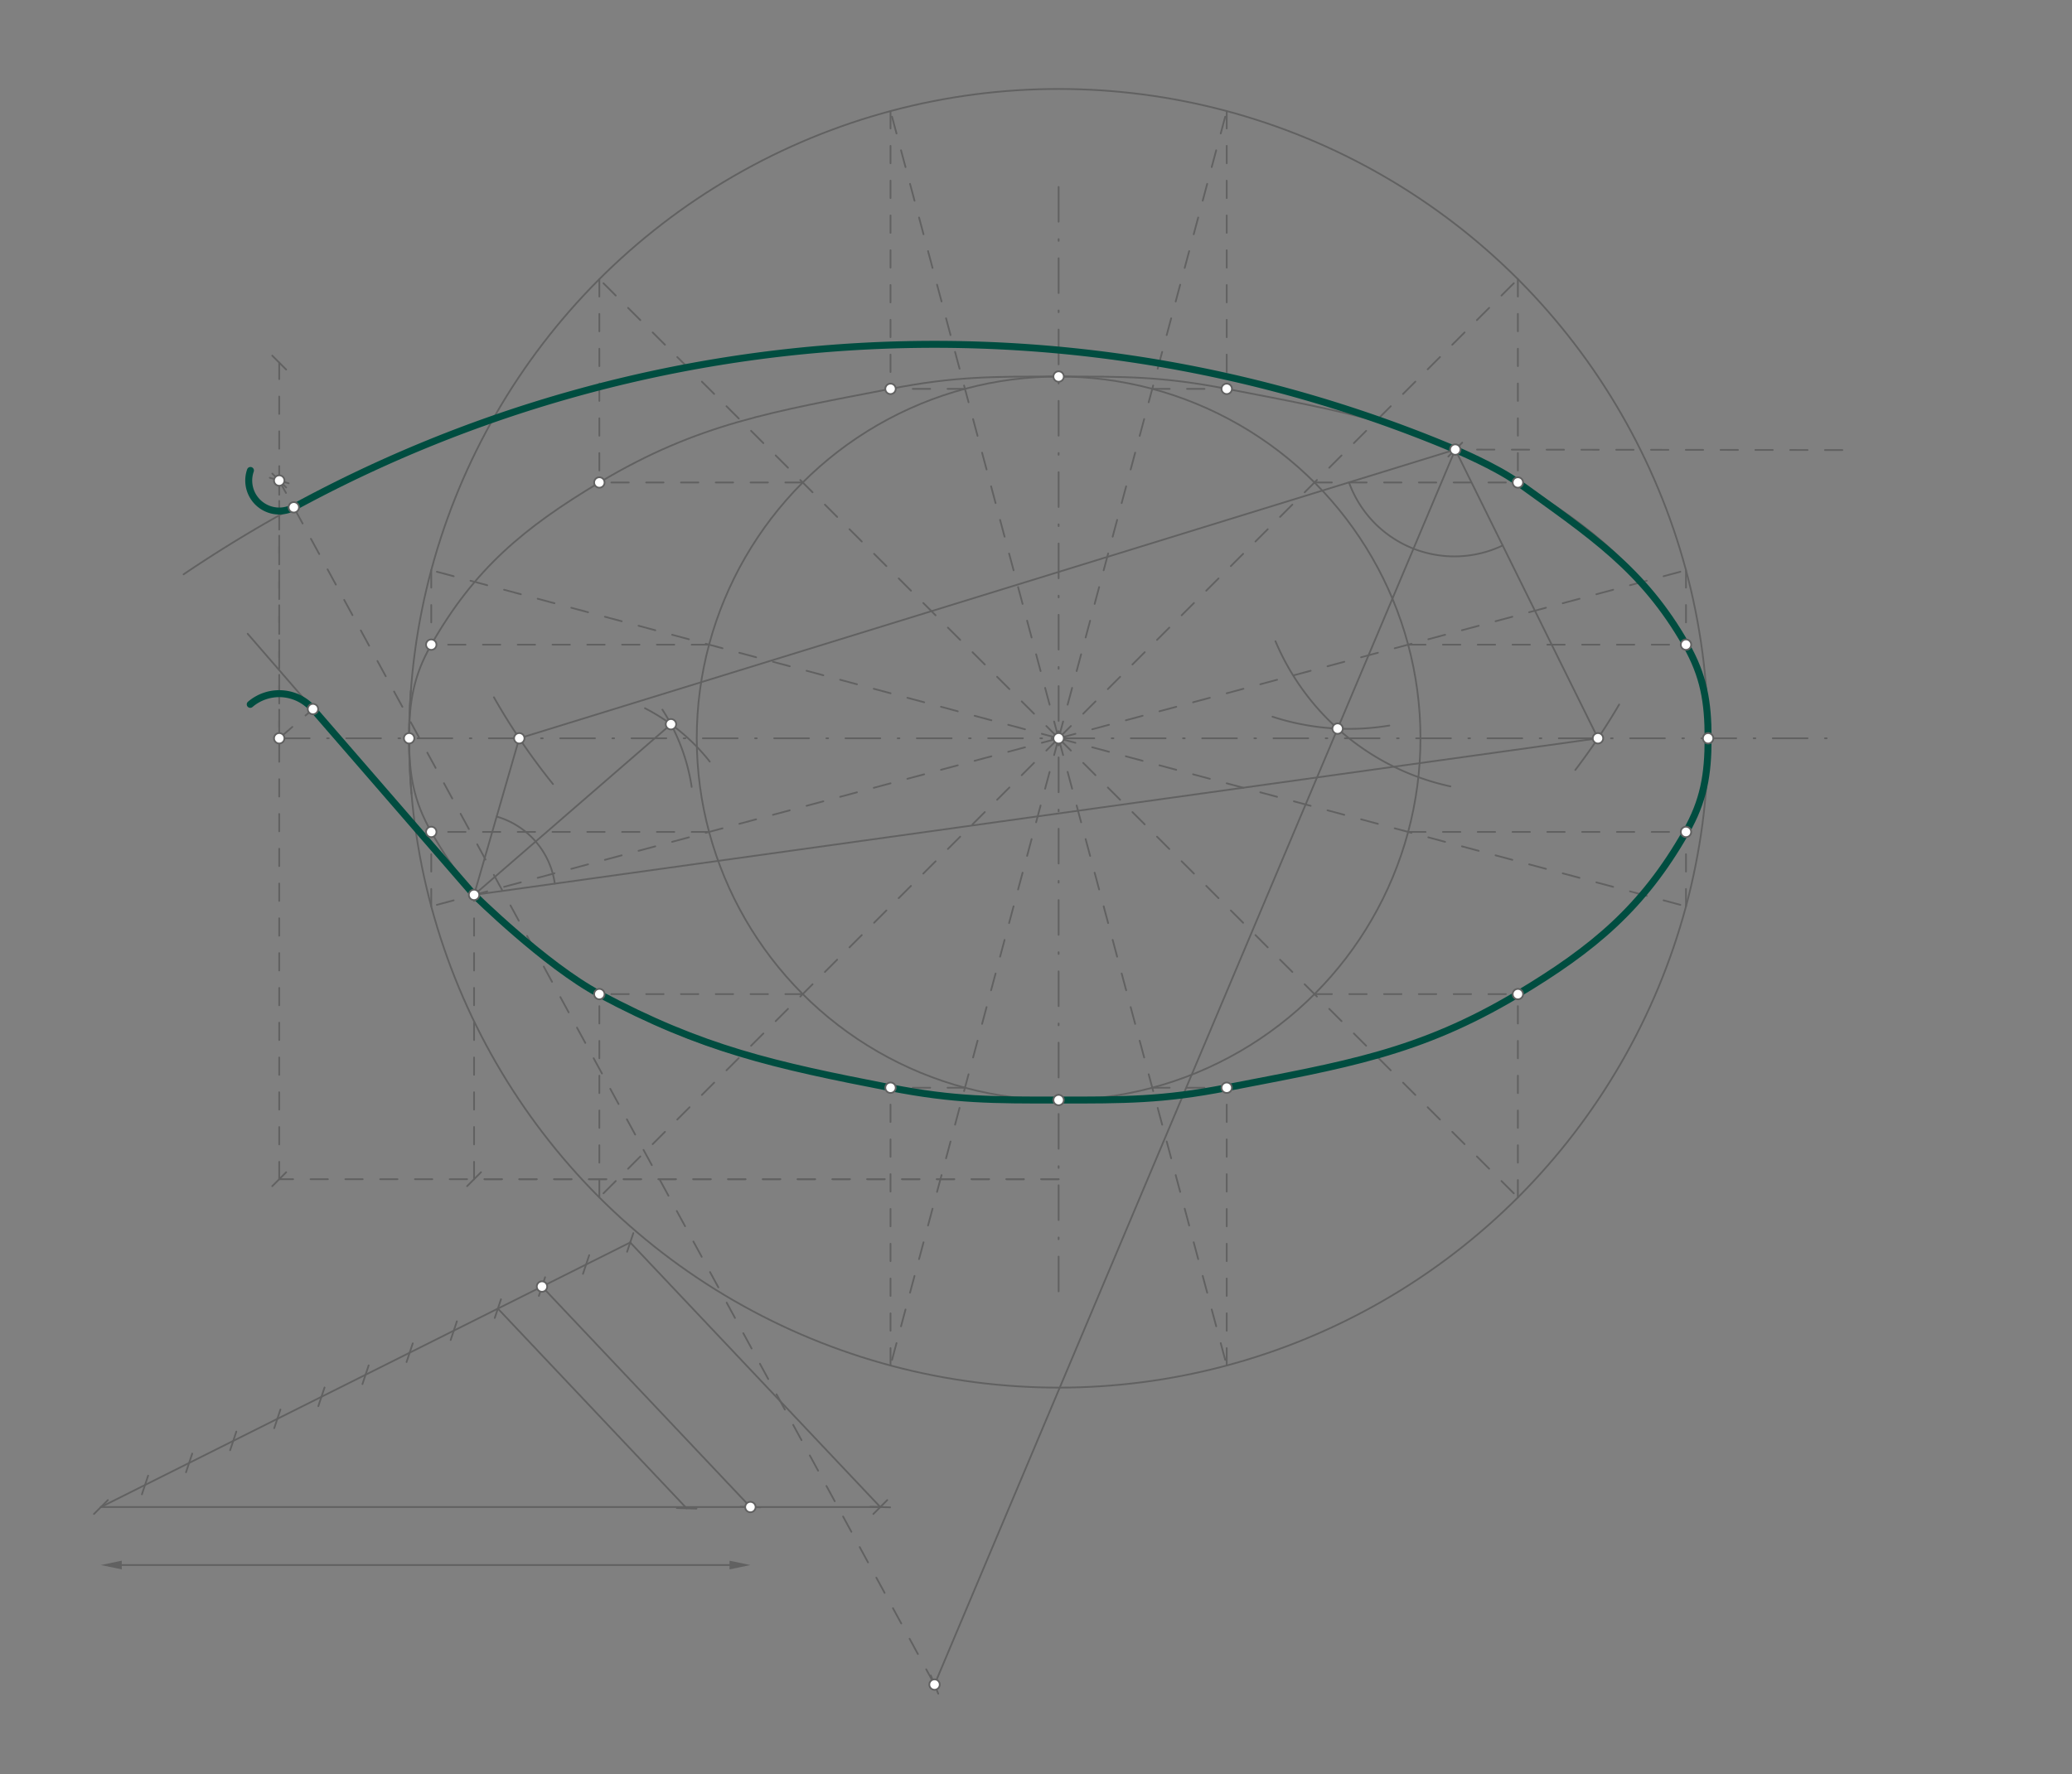 <svg xmlns="http://www.w3.org/2000/svg" class="svg--816" height="100%" preserveAspectRatio="xMidYMid meet" viewBox="0 0 1191 1020" width="100%"><rect x="0" y="0" width="1191" height="1020" fill="#808080" stroke="none"/><defs><marker id="marker-arrow" markerHeight="16" markerUnits="userSpaceOnUse" markerWidth="24" orient="auto-start-reverse" refX="24" refY="4" viewBox="0 0 24 8"><path d="M 0 0 L 24 4 L 0 8 z" stroke="inherit"></path></marker></defs><g class="aux-layer--949"></g><g class="main-layer--75a"><g class="element--733"><line stroke="#616161" stroke-dasharray="20, 10, 1, 10" stroke-linecap="round" stroke-width="1" x1="158" x2="1059" y1="424.484" y2="424.484"></line></g><g class="element--733"><line stroke="#616161" stroke-dasharray="20, 10, 1, 10" stroke-linecap="round" stroke-width="1" x1="608.5" x2="608.5" y1="107.484" y2="744.484"></line></g><g class="element--733"><line stroke="#616161" stroke-dasharray="none" stroke-linecap="round" stroke-width="1" x1="58" x2="506" y1="866.484" y2="866.484"></line><path d="M62,862.484 l-8,8" stroke="#616161" stroke-linecap="round" stroke-width="1" transform="rotate(0, 58, 866.484)"></path><path d="M510,862.484 l-8,8" stroke="#616161" stroke-linecap="round" stroke-width="1" transform="rotate(180, 506, 866.484)"></path></g><g class="element--733"><line stroke="#616161" stroke-dasharray="none" stroke-linecap="round" stroke-width="1" x1="58" x2="83.354" y1="866.484" y2="853.807"></line><path d="M87.354,849.807 l-8,8" stroke="#616161" stroke-linecap="round" stroke-width="1" transform="rotate(153.435, 83.354, 853.807)"></path></g><g class="element--733"><line stroke="#616161" stroke-dasharray="none" stroke-linecap="round" stroke-width="1" x1="83.354" x2="108.708" y1="853.807" y2="841.131"></line><path d="M112.708,837.131 l-8,8" stroke="#616161" stroke-linecap="round" stroke-width="1" transform="rotate(153.435, 108.708, 841.131)"></path></g><g class="element--733"><line stroke="#616161" stroke-dasharray="none" stroke-linecap="round" stroke-width="1" x1="108.708" x2="134.062" y1="841.131" y2="828.454"></line><path d="M138.062,824.454 l-8,8" stroke="#616161" stroke-linecap="round" stroke-width="1" transform="rotate(153.435, 134.062, 828.454)"></path></g><g class="element--733"><line stroke="#616161" stroke-dasharray="none" stroke-linecap="round" stroke-width="1" x1="134.062" x2="159.415" y1="828.454" y2="815.777"></line><path d="M163.415,811.777 l-8,8" stroke="#616161" stroke-linecap="round" stroke-width="1" transform="rotate(153.435, 159.415, 815.777)"></path></g><g class="element--733"><line stroke="#616161" stroke-dasharray="none" stroke-linecap="round" stroke-width="1" x1="159.415" x2="184.769" y1="815.777" y2="803.1"></line><path d="M188.769,799.1 l-8,8" stroke="#616161" stroke-linecap="round" stroke-width="1" transform="rotate(153.435, 184.769, 803.1)"></path></g><g class="element--733"><line stroke="#616161" stroke-dasharray="none" stroke-linecap="round" stroke-width="1" x1="184.769" x2="210.123" y1="803.1" y2="790.423"></line><path d="M214.123,786.423 l-8,8" stroke="#616161" stroke-linecap="round" stroke-width="1" transform="rotate(153.435, 210.123, 790.423)"></path></g><g class="element--733"><line stroke="#616161" stroke-dasharray="none" stroke-linecap="round" stroke-width="1" x1="210.123" x2="235.477" y1="790.423" y2="777.746"></line><path d="M239.477,773.746 l-8,8" stroke="#616161" stroke-linecap="round" stroke-width="1" transform="rotate(153.435, 235.477, 777.746)"></path></g><g class="element--733"><line stroke="#616161" stroke-dasharray="none" stroke-linecap="round" stroke-width="1" x1="235.477" x2="260.831" y1="777.746" y2="765.069"></line><path d="M264.831,761.069 l-8,8" stroke="#616161" stroke-linecap="round" stroke-width="1" transform="rotate(153.435, 260.831, 765.069)"></path></g><g class="element--733"><line stroke="#616161" stroke-dasharray="none" stroke-linecap="round" stroke-width="1" x1="260.831" x2="286.185" y1="765.069" y2="752.392"></line><path d="M290.185,748.392 l-8,8" stroke="#616161" stroke-linecap="round" stroke-width="1" transform="rotate(153.435, 286.185, 752.392)"></path></g><g class="element--733"><line stroke="#616161" stroke-dasharray="none" stroke-linecap="round" stroke-width="1" x1="286.185" x2="311.538" y1="752.392" y2="739.715"></line><path d="M315.538,735.715 l-8,8" stroke="#616161" stroke-linecap="round" stroke-width="1" transform="rotate(153.435, 311.538, 739.715)"></path></g><g class="element--733"><line stroke="#616161" stroke-dasharray="none" stroke-linecap="round" stroke-width="1" x1="311.538" x2="336.892" y1="739.715" y2="727.038"></line><path d="M340.892,723.038 l-8,8" stroke="#616161" stroke-linecap="round" stroke-width="1" transform="rotate(153.435, 336.892, 727.038)"></path></g><g class="element--733"><line stroke="#616161" stroke-dasharray="none" stroke-linecap="round" stroke-width="1" x1="336.892" x2="362.246" y1="727.038" y2="714.361"></line><path d="M366.246,710.361 l-8,8" stroke="#616161" stroke-linecap="round" stroke-width="1" transform="rotate(153.435, 362.246, 714.361)"></path></g><g class="element--733"><line stroke="#616161" stroke-dasharray="none" stroke-linecap="round" stroke-width="1" x1="362.246" x2="506" y1="714.361" y2="866.484"></line><path d="M510,862.484 l-8,8" stroke="#616161" stroke-linecap="round" stroke-width="1" transform="rotate(226.62, 506, 866.484)"></path></g><g class="element--733"><line stroke="#616161" stroke-dasharray="none" stroke-linecap="round" stroke-width="1" x1="311.538" x2="431.333" y1="739.715" y2="866.484"></line><path d="M435.333,862.484 l-8,8" stroke="#616161" stroke-linecap="round" stroke-width="1" transform="rotate(226.62, 431.333, 866.484)"></path></g><g class="element--733"><line stroke="#616161" stroke-dasharray="none" stroke-linecap="round" stroke-width="1" x1="70" x2="419.333" y1="899.831" y2="899.831"></line><path d="M58,899.831 l12,2.5 l0,-5 z" fill="#616161" stroke="#616161" stroke-width="0" transform="rotate(0, 58, 899.831)"></path><path d="M431.333,899.831 l12,2.5 l0,-5 z" fill="#616161" stroke="#616161" stroke-width="0" transform="rotate(180, 431.333, 899.831)"></path></g><g class="element--733"><path d="M 236.529 456.353 A 373.334 373.334 0 0 1 236.164 397.203" fill="none" stroke="#616161" stroke-dasharray="none" stroke-linecap="round" stroke-width="1"></path></g><g class="element--733"><path d="M 980.992 399.418 A 373.334 373.334 0 0 1 981.357 443.351" fill="none" stroke="#616161" stroke-dasharray="none" stroke-linecap="round" stroke-width="1"></path></g><g class="element--733"><path d="M 930.704 405.067 A 373.334 373.334 0 0 1 905.509 442.68" fill="none" stroke="#616161" stroke-dasharray="none" stroke-linecap="round" stroke-width="1"></path></g><g class="element--733"><path d="M 317.853 450.797 A 373.334 373.334 0 0 1 283.907 400.924" fill="none" stroke="#616161" stroke-dasharray="none" stroke-linecap="round" stroke-width="1"></path></g><g class="element--733"><g class="center--a87"><line x1="604.5" y1="424.484" x2="612.5" y2="424.484" stroke="#616161" stroke-width="1" stroke-linecap="round"></line><line x1="608.5" y1="420.484" x2="608.5" y2="428.484" stroke="#616161" stroke-width="1" stroke-linecap="round"></line><circle class="hit--87b" cx="608.5" cy="424.484" r="4" stroke="none" fill="transparent"></circle></g><circle cx="608.5" cy="424.484" fill="none" r="373.334" stroke="#616161" stroke-dasharray="none" stroke-width="1"></circle></g><g class="element--733"><g class="center--a87"><line x1="604.5" y1="424.484" x2="612.5" y2="424.484" stroke="#616161" stroke-width="1" stroke-linecap="round"></line><line x1="608.5" y1="420.484" x2="608.5" y2="428.484" stroke="#616161" stroke-width="1" stroke-linecap="round"></line><circle class="hit--87b" cx="608.5" cy="424.484" r="4" stroke="none" fill="transparent"></circle></g><circle cx="608.5" cy="424.484" fill="none" r="208" stroke="#616161" stroke-dasharray="none" stroke-width="1"></circle></g><g class="element--733"><line stroke="#616161" stroke-dasharray="10" stroke-linecap="round" stroke-width="1" x1="608.5" x2="872.487" y1="424.484" y2="160.497"></line></g><g class="element--733"><line stroke="#616161" stroke-dasharray="10" stroke-linecap="round" stroke-width="1" x1="608.5" x2="969.113" y1="424.484" y2="327.858"></line></g><g class="element--733"><line stroke="#616161" stroke-dasharray="10" stroke-linecap="round" stroke-width="1" x1="608.5" x2="705.126" y1="424.484" y2="63.871"></line></g><g class="element--733"><line stroke="#616161" stroke-dasharray="10" stroke-linecap="round" stroke-width="1" x1="608.5" x2="872.487" y1="424.484" y2="688.472"></line></g><g class="element--733"><line stroke="#616161" stroke-dasharray="10" stroke-linecap="round" stroke-width="1" x1="608.5" x2="969.113" y1="424.484" y2="521.11"></line></g><g class="element--733"><line stroke="#616161" stroke-dasharray="10" stroke-linecap="round" stroke-width="1" x1="608.5" x2="705.126" y1="424.484" y2="785.097"></line></g><g class="element--733"><line stroke="#616161" stroke-dasharray="10" stroke-linecap="round" stroke-width="1" x1="608.5" x2="344.513" y1="424.484" y2="688.472"></line></g><g class="element--733"><line stroke="#616161" stroke-dasharray="10" stroke-linecap="round" stroke-width="1" x1="608.5" x2="511.874" y1="424.484" y2="785.097"></line></g><g class="element--733"><line stroke="#616161" stroke-dasharray="10" stroke-linecap="round" stroke-width="1" x1="608.5" x2="247.887" y1="424.484" y2="521.11"></line></g><g class="element--733"><line stroke="#616161" stroke-dasharray="10" stroke-linecap="round" stroke-width="1" x1="608.5" x2="344.513" y1="424.484" y2="160.497"></line></g><g class="element--733"><line stroke="#616161" stroke-dasharray="10" stroke-linecap="round" stroke-width="1" x1="608.5" x2="247.887" y1="424.484" y2="327.858"></line></g><g class="element--733"><line stroke="#616161" stroke-dasharray="10" stroke-linecap="round" stroke-width="1" x1="608.5" x2="511.874" y1="424.484" y2="63.871"></line></g><g class="element--733"><line stroke="#616161" stroke-dasharray="10" stroke-linecap="round" stroke-width="1" x1="705.126" x2="705.126" y1="63.871" y2="223.572"></line></g><g class="element--733"><line stroke="#616161" stroke-dasharray="10" stroke-linecap="round" stroke-width="1" x1="662.334" x2="705.126" y1="223.572" y2="223.572"></line></g><g class="element--733"><line stroke="#616161" stroke-dasharray="10" stroke-linecap="round" stroke-width="1" x1="872.487" x2="872.487" y1="160.497" y2="277.406"></line></g><g class="element--733"><line stroke="#616161" stroke-dasharray="10" stroke-linecap="round" stroke-width="1" x1="755.578" x2="872.487" y1="277.406" y2="277.406"></line></g><g class="element--733"><line stroke="#616161" stroke-dasharray="10" stroke-linecap="round" stroke-width="1" x1="969.113" x2="969.113" y1="327.858" y2="370.65"></line></g><g class="element--733"><line stroke="#616161" stroke-dasharray="10" stroke-linecap="round" stroke-width="1" x1="809.413" x2="969.113" y1="370.65" y2="370.65"></line></g><g class="element--733"><line stroke="#616161" stroke-dasharray="10" stroke-linecap="round" stroke-width="1" x1="969.113" x2="969.113" y1="521.11" y2="478.319"></line></g><g class="element--733"><line stroke="#616161" stroke-dasharray="10" stroke-linecap="round" stroke-width="1" x1="809.413" x2="969.113" y1="478.319" y2="478.319"></line></g><g class="element--733"><line stroke="#616161" stroke-dasharray="10" stroke-linecap="round" stroke-width="1" x1="872.487" x2="872.487" y1="688.472" y2="571.563"></line></g><g class="element--733"><line stroke="#616161" stroke-dasharray="10" stroke-linecap="round" stroke-width="1" x1="755.578" x2="872.487" y1="571.563" y2="571.563"></line></g><g class="element--733"><line stroke="#616161" stroke-dasharray="10" stroke-linecap="round" stroke-width="1" x1="705.126" x2="705.126" y1="785.097" y2="625.397"></line></g><g class="element--733"><line stroke="#616161" stroke-dasharray="10" stroke-linecap="round" stroke-width="1" x1="662.334" x2="705.126" y1="625.397" y2="625.397"></line></g><g class="element--733"><line stroke="#616161" stroke-dasharray="10" stroke-linecap="round" stroke-width="1" x1="511.874" x2="511.874" y1="785.097" y2="625.397"></line></g><g class="element--733"><line stroke="#616161" stroke-dasharray="10" stroke-linecap="round" stroke-width="1" x1="554.666" x2="511.874" y1="625.397" y2="625.397"></line></g><g class="element--733"><line stroke="#616161" stroke-dasharray="10" stroke-linecap="round" stroke-width="1" x1="344.513" x2="344.513" y1="688.472" y2="571.563"></line></g><g class="element--733"><line stroke="#616161" stroke-dasharray="10" stroke-linecap="round" stroke-width="1" x1="461.422" x2="344.513" y1="571.563" y2="571.563"></line></g><g class="element--733"><line stroke="#616161" stroke-dasharray="10" stroke-linecap="round" stroke-width="1" x1="247.887" x2="247.887" y1="521.11" y2="478.319"></line></g><g class="element--733"><line stroke="#616161" stroke-dasharray="10" stroke-linecap="round" stroke-width="1" x1="407.587" x2="247.887" y1="478.319" y2="478.319"></line></g><g class="element--733"><line stroke="#616161" stroke-dasharray="10" stroke-linecap="round" stroke-width="1" x1="247.887" x2="247.887" y1="327.858" y2="370.65"></line></g><g class="element--733"><line stroke="#616161" stroke-dasharray="10" stroke-linecap="round" stroke-width="1" x1="407.587" x2="247.887" y1="370.65" y2="370.65"></line></g><g class="element--733"><line stroke="#616161" stroke-dasharray="10" stroke-linecap="round" stroke-width="1" x1="344.513" x2="344.513" y1="160.497" y2="277.406"></line></g><g class="element--733"><line stroke="#616161" stroke-dasharray="10" stroke-linecap="round" stroke-width="1" x1="461.422" x2="344.513" y1="277.406" y2="277.406"></line></g><g class="element--733"><line stroke="#616161" stroke-dasharray="10" stroke-linecap="round" stroke-width="1" x1="511.874" x2="511.874" y1="63.871" y2="223.572"></line></g><g class="element--733"><line stroke="#616161" stroke-dasharray="10" stroke-linecap="round" stroke-width="1" x1="554.666" x2="511.874" y1="223.572" y2="223.572"></line></g><g class="element--733"><path d="M 235.166 424.484 C 235.166 403.583, 237.685 388.567, 247.887 370.65 C 272.652 327.157, 300.938 303.491, 344.513 277.406 C 401.564 243.255, 444.808 236.624, 511.874 223.572 C 548.834 216.379, 570.423 216.484, 608.5 216.484 C 646.577 216.484, 668.166 216.379, 705.126 223.572 C 772.192 236.624, 815.436 243.255, 872.487 277.406 C 916.062 303.491, 944.348 327.157, 969.113 370.65 C 979.315 388.567, 981.834 403.583, 981.834 424.484 C 981.834 445.385, 979.315 460.402, 969.113 478.319 C 944.348 521.812, 916.062 545.478, 872.487 571.563 C 815.436 605.714, 772.192 612.345, 705.126 625.397 C 668.166 632.59, 646.577 632.484, 608.5 632.484 C 570.423 632.484, 548.834 632.59, 511.874 625.397 C 444.808 612.345, 401.564 605.714, 344.513 571.563 C 300.938 545.478, 272.652 521.812, 247.887 478.319 C 237.685 460.402, 235.166 445.385, 235.166 424.484" fill="none" stroke="#616161" stroke-linecap="round" stroke-width="1"></path></g><g class="element--733"><line stroke="#616161" stroke-dasharray="10" stroke-linecap="round" stroke-width="1" x1="1059" x2="836.5" y1="258.758" y2="258.484"></line><path d="M840.5,254.484 l-8,8" stroke="#616161" stroke-linecap="round" stroke-width="1" transform="rotate(0.07, 836.5, 258.484)"></path></g><g class="element--733"><line stroke="#616161" stroke-dasharray="none" stroke-linecap="round" stroke-width="1" x1="286.185" x2="394.694" y1="752.392" y2="867.219"></line><path d="M398.694,863.219 l-8,8" stroke="#616161" stroke-linecap="round" stroke-width="1" transform="rotate(226.62, 394.694, 867.219)"></path></g><g class="element--733"><line stroke="#616161" stroke-dasharray="10" stroke-linecap="round" stroke-width="1" x1="608.5" x2="272.501" y1="677.988" y2="677.988"></line><path d="M276.501,673.988 l-8,8" stroke="#616161" stroke-linecap="round" stroke-width="1" transform="rotate(0, 272.501, 677.988)"></path></g><g class="element--733"><line stroke="#616161" stroke-dasharray="10" stroke-linecap="round" stroke-width="1" x1="272.501" x2="272.501" y1="677.988" y2="514.515"></line><path d="M276.501,510.515 l-8,8" stroke="#616161" stroke-linecap="round" stroke-width="1" transform="rotate(90, 272.501, 514.515)"></path></g><g class="element--733"><line stroke="#616161" stroke-dasharray="none" stroke-linecap="round" stroke-width="1" x1="298.477" x2="836.5" y1="424.484" y2="258.484"></line></g><g class="element--733"><line stroke="#616161" stroke-dasharray="none" stroke-linecap="round" stroke-width="1" x1="836.5" x2="918.523" y1="258.484" y2="424.484"></line></g><g class="element--733"><path d="M 863.744 313.623 A 64.419 64.419 0 0 1 775.397 277.325" fill="none" stroke="#616161" stroke-dasharray="none" stroke-linecap="round" stroke-width="1"></path></g><g class="element--733"><path d="M 733.146 368.688 A 141.732 141.732 0 0 0 833.69 452.131" fill="none" stroke="#616161" stroke-dasharray="none" stroke-linecap="round" stroke-width="1"></path></g><g class="element--733"><path d="M 798.605 417.156 A 141.732 141.732 0 0 1 731.438 412.078" fill="none" stroke="#616161" stroke-dasharray="none" stroke-linecap="round" stroke-width="1"></path></g><g class="element--733"><line stroke="#616161" stroke-dasharray="none" stroke-linecap="round" stroke-width="1" x1="836.5" x2="537.176" y1="258.484" y2="968.559"></line><path d="M541.176,964.559 l-8,8" stroke="#616161" stroke-linecap="round" stroke-width="1" transform="rotate(292.857, 537.176, 968.559)"></path></g><g class="element--733"><line stroke="#616161" stroke-dasharray="10" stroke-linecap="round" stroke-width="1" x1="608.5" x2="160.501" y1="677.988" y2="677.988"></line><path d="M164.501,673.988 l-8,8" stroke="#616161" stroke-linecap="round" stroke-width="1" transform="rotate(0, 160.501, 677.988)"></path></g><g class="element--733"><line stroke="#616161" stroke-dasharray="10" stroke-linecap="round" stroke-width="1" x1="160.501" x2="160.501" y1="677.988" y2="208.484"></line><path d="M164.501,204.484 l-8,8" stroke="#616161" stroke-linecap="round" stroke-width="1" transform="rotate(90, 160.501, 208.484)"></path></g><g class="element--733"><line stroke="#616161" stroke-dasharray="10" stroke-linecap="round" stroke-width="1" x1="160.501" x2="160.501" y1="424.484" y2="276.289"></line><path d="M164.501,272.289 l-8,8" stroke="#616161" stroke-linecap="round" stroke-width="1" transform="rotate(90, 160.501, 276.289)"></path></g><g class="element--733"><path d="M 836.5 258.484 A 770.584 770.584 0 0 0 105.525 330.219" fill="none" stroke="#616161" stroke-dasharray="none" stroke-linecap="round" stroke-width="1"></path></g><g class="element--733"><line stroke="#616161" stroke-dasharray="10" stroke-linecap="round" stroke-width="1" x1="537.176" x2="160.501" y1="968.559" y2="276.289"></line><path d="M164.501,272.289 l-8,8" stroke="#616161" stroke-linecap="round" stroke-width="1" transform="rotate(61.449, 160.501, 276.289)"></path></g><g class="element--733"><path d="M 168.879 291.686 A 17.528 17.528 0 0 1 143.96 270.491" fill="none" stroke="#616161" stroke-dasharray="none" stroke-linecap="round" stroke-width="1"></path></g><g class="element--733"><line stroke="#616161" stroke-dasharray="none" stroke-linecap="round" stroke-width="1" x1="298.477" x2="272.501" y1="424.484" y2="514.515"></line></g><g class="element--733"><line stroke="#616161" stroke-dasharray="none" stroke-linecap="round" stroke-width="1" x1="918.523" x2="272.501" y1="424.484" y2="514.515"></line></g><g class="element--733"><path d="M 285.489 469.5 A 46.852 46.852 0 0 1 318.904 508.048" fill="none" stroke="#616161" stroke-dasharray="none" stroke-linecap="round" stroke-width="1"></path></g><g class="element--733"><path d="M 380.748 408.001 A 113.386 113.386 0 0 1 397.584 452.439" fill="none" stroke="#616161" stroke-dasharray="none" stroke-linecap="round" stroke-width="1"></path></g><g class="element--733"><path d="M 370.742 407.206 A 113.386 113.386 0 0 1 407.966 437.875" fill="none" stroke="#616161" stroke-dasharray="none" stroke-linecap="round" stroke-width="1"></path></g><g class="element--733"><line stroke="#616161" stroke-dasharray="none" stroke-linecap="round" stroke-width="1" x1="385.678" x2="272.501" y1="416.41" y2="514.515"></line></g><g class="element--733"><line stroke="#616161" stroke-dasharray="none" stroke-linecap="round" stroke-width="1" x1="272.501" x2="142.355" y1="514.515" y2="364.375"></line></g><g class="element--733"><line stroke="#616161" stroke-dasharray="10" stroke-linecap="round" stroke-width="1" x1="160.501" x2="179.89" y1="424.484" y2="407.677"></line></g><g class="element--733"><path d="M 179.89 407.677 A 25.66 25.66 0 0 0 143.835 404.974" fill="none" stroke="#616161" stroke-dasharray="none" stroke-linecap="round" stroke-width="1"></path></g><g class="element--733"><path d="M 143.96 270.491 A 17.528 17.528 0 0 0 168.879 291.686" fill="none" stroke="#004D40" stroke-dasharray="none" stroke-linecap="round" stroke-width="4"></path></g><g class="element--733"><path d="M 168.879 291.686 A 770.584 770.584 0 0 1 836.5 258.484" fill="none" stroke="#004D40" stroke-dasharray="none" stroke-linecap="round" stroke-width="4"></path></g><g class="element--733"><path d="M 836.5 258.484 C 836.5 258.484, 859.752 268.202, 872.487 277.406 C 914.546 307.804, 944.348 327.157, 969.113 370.65 C 979.315 388.567, 981.834 403.583, 981.834 424.484 C 981.834 445.385, 979.315 460.402, 969.113 478.319 C 944.348 521.812, 916.062 545.478, 872.487 571.563 C 815.436 605.714, 772.192 612.345, 705.126 625.397 C 668.166 632.59, 646.577 632.484, 608.5 632.484 C 570.423 632.484, 548.834 632.59, 511.874 625.397 C 444.808 612.345, 403.885 603.276, 344.513 571.563 C 313.487 554.99, 272.501 514.515, 272.501 514.515 C 272.501 514.515, 313.487 554.99, 344.513 571.563 C 403.885 603.276, 444.808 612.345, 511.874 625.397 C 548.834 632.59, 570.423 632.484, 608.5 632.484 C 646.577 632.484, 668.166 632.59, 705.126 625.397 C 772.192 612.345, 815.436 605.714, 872.487 571.563 C 916.062 545.478, 944.348 521.812, 969.113 478.319 C 979.315 460.402, 981.834 445.385, 981.834 424.484 C 981.834 403.583, 979.315 388.567, 969.113 370.65 C 944.348 327.157, 914.546 307.804, 872.487 277.406 C 859.752 268.202, 836.5 258.484, 836.5 258.484" fill="none" stroke="#004D40" stroke-linecap="round" stroke-width="4"></path></g><g class="element--733"><line stroke="#004D40" stroke-dasharray="none" stroke-linecap="round" stroke-width="4" x1="272.501" x2="179.89" y1="514.515" y2="407.677"></line></g><g class="element--733"><path d="M 179.89 407.677 A 25.66 25.66 0 0 0 143.835 404.974" fill="none" stroke="#004D40" stroke-dasharray="none" stroke-linecap="round" stroke-width="4"></path></g><g class="element--733"><circle cx="608.5" cy="632.484" r="3" stroke="#616161" stroke-width="1" fill="#ffffff"></circle>}</g><g class="element--733"><circle cx="608.5" cy="216.484" r="3" stroke="#616161" stroke-width="1" fill="#ffffff"></circle>}</g><g class="element--733"><circle cx="608.5" cy="424.484" r="3" stroke="#616161" stroke-width="1" fill="#ffffff"></circle>}</g><g class="element--733"><circle cx="311.538" cy="739.715" r="3" stroke="#616161" stroke-width="1" fill="#ffffff"></circle>}</g><g class="element--733"><circle cx="431.333" cy="866.484" r="3" stroke="#616161" stroke-width="1" fill="#ffffff"></circle>}</g><g class="element--733"><circle cx="918.523" cy="424.484" r="3" stroke="#616161" stroke-width="1" fill="#ffffff"></circle>}</g><g class="element--733"><circle cx="298.477" cy="424.484" r="3" stroke="#616161" stroke-width="1" fill="#ffffff"></circle>}</g><g class="element--733"><circle cx="705.126" cy="223.572" r="3" stroke="#616161" stroke-width="1" fill="#ffffff"></circle>}</g><g class="element--733"><circle cx="872.487" cy="277.406" r="3" stroke="#616161" stroke-width="1" fill="#ffffff"></circle>}</g><g class="element--733"><circle cx="969.113" cy="370.65" r="3" stroke="#616161" stroke-width="1" fill="#ffffff"></circle>}</g><g class="element--733"><circle cx="969.113" cy="478.319" r="3" stroke="#616161" stroke-width="1" fill="#ffffff"></circle>}</g><g class="element--733"><circle cx="872.487" cy="571.563" r="3" stroke="#616161" stroke-width="1" fill="#ffffff"></circle>}</g><g class="element--733"><circle cx="705.126" cy="625.397" r="3" stroke="#616161" stroke-width="1" fill="#ffffff"></circle>}</g><g class="element--733"><circle cx="511.874" cy="625.397" r="3" stroke="#616161" stroke-width="1" fill="#ffffff"></circle>}</g><g class="element--733"><circle cx="344.513" cy="571.563" r="3" stroke="#616161" stroke-width="1" fill="#ffffff"></circle>}</g><g class="element--733"><circle cx="247.887" cy="478.319" r="3" stroke="#616161" stroke-width="1" fill="#ffffff"></circle>}</g><g class="element--733"><circle cx="247.887" cy="370.65" r="3" stroke="#616161" stroke-width="1" fill="#ffffff"></circle>}</g><g class="element--733"><circle cx="344.513" cy="277.406" r="3" stroke="#616161" stroke-width="1" fill="#ffffff"></circle>}</g><g class="element--733"><circle cx="511.874" cy="223.572" r="3" stroke="#616161" stroke-width="1" fill="#ffffff"></circle>}</g><g class="element--733"><circle cx="235.166" cy="424.484" r="3" stroke="#616161" stroke-width="1" fill="#ffffff"></circle>}</g><g class="element--733"><circle cx="981.834" cy="424.484" r="3" stroke="#616161" stroke-width="1" fill="#ffffff"></circle>}</g><g class="element--733"><circle cx="836.5" cy="258.484" r="3" stroke="#616161" stroke-width="1" fill="#ffffff"></circle>}</g><g class="element--733"><circle cx="272.501" cy="514.515" r="3" stroke="#616161" stroke-width="1" fill="#ffffff"></circle>}</g><g class="element--733"><circle cx="768.871" cy="418.918" r="3" stroke="#616161" stroke-width="1" fill="#ffffff"></circle>}</g><g class="element--733"><circle cx="537.176" cy="968.559" r="3" stroke="#616161" stroke-width="1" fill="#ffffff"></circle>}</g><g class="element--733"><circle cx="160.501" cy="424.484" r="3" stroke="#616161" stroke-width="1" fill="#ffffff"></circle>}</g><g class="element--733"><circle cx="160.501" cy="276.289" r="3" stroke="#616161" stroke-width="1" fill="#ffffff"></circle>}</g><g class="element--733"><circle cx="168.879" cy="291.686" r="3" stroke="#616161" stroke-width="1" fill="#ffffff"></circle>}</g><g class="element--733"><circle cx="385.678" cy="416.41" r="3" stroke="#616161" stroke-width="1" fill="#ffffff"></circle>}</g><g class="element--733"><circle cx="179.89" cy="407.677" r="3" stroke="#616161" stroke-width="1" fill="#ffffff"></circle>}</g></g><g class="snaps-layer--ac6"></g><g class="temp-layer--52d"></g></svg>